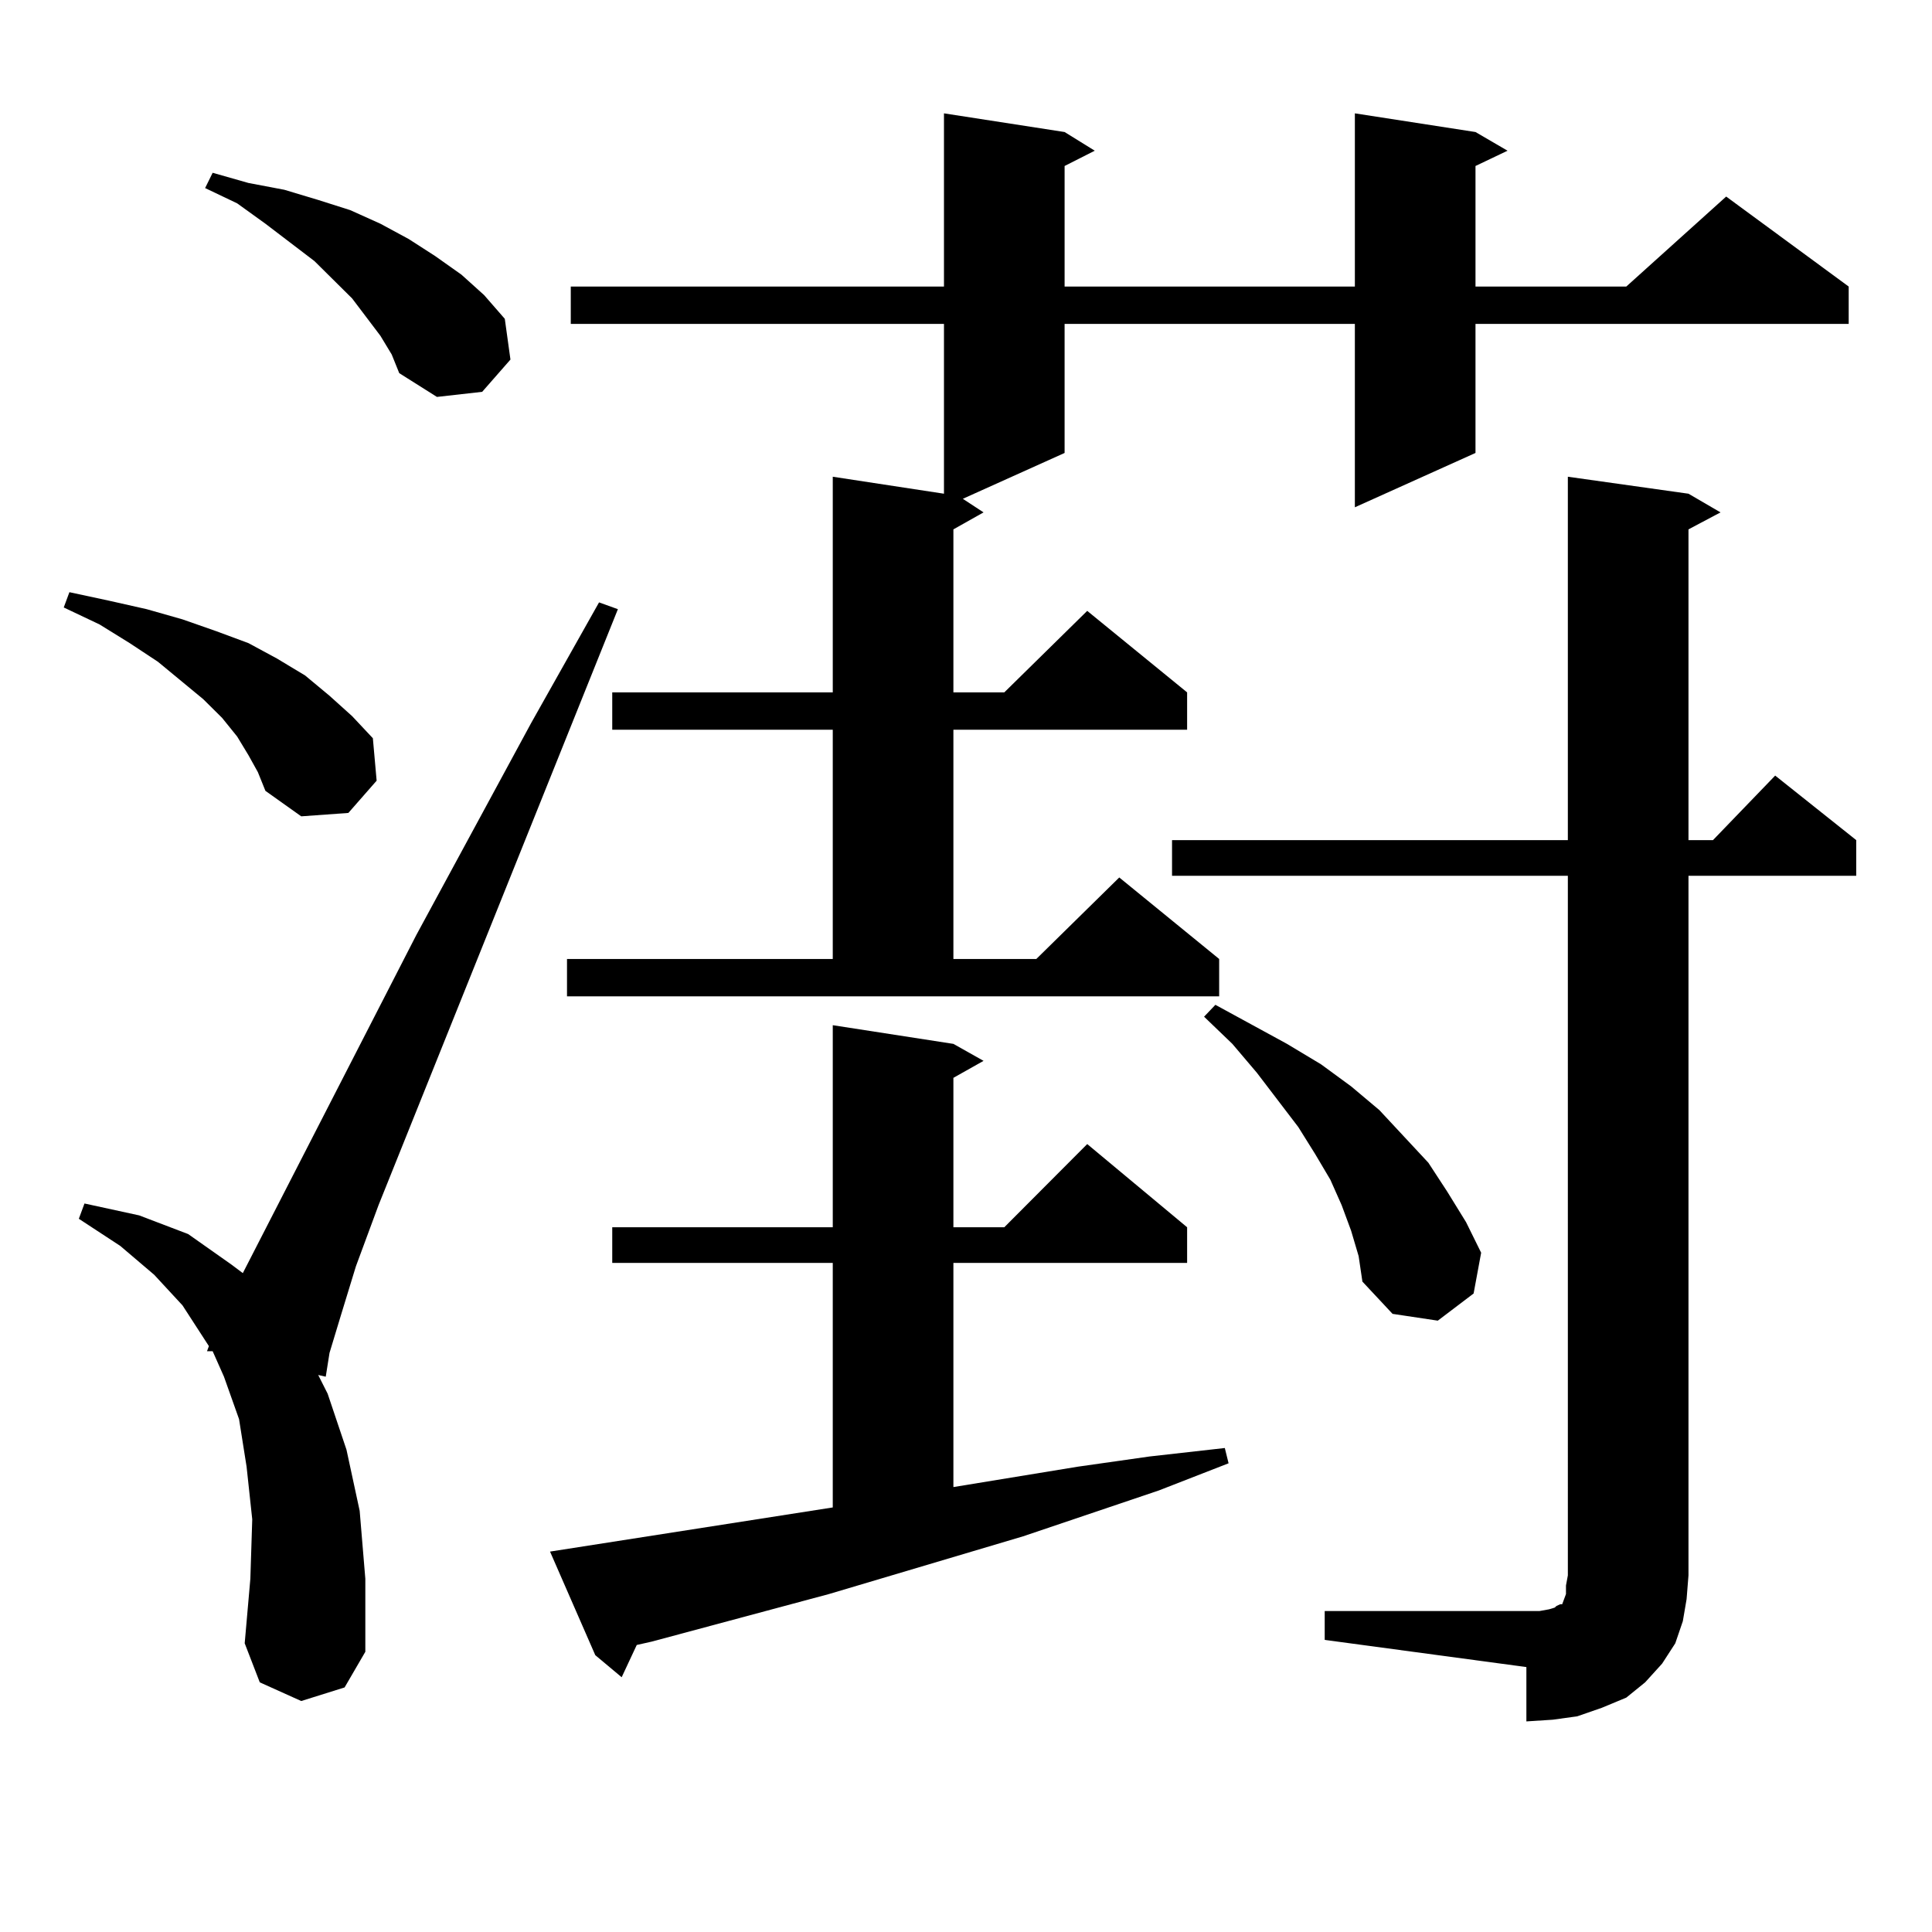 <?xml version="1.0" encoding="utf-8"?>
<!-- Generator: Adobe Illustrator 16.0.0, SVG Export Plug-In . SVG Version: 6.00 Build 0)  -->
<!DOCTYPE svg PUBLIC "-//W3C//DTD SVG 1.1//EN" "http://www.w3.org/Graphics/SVG/1.1/DTD/svg11.dtd">
<svg version="1.1" id="图层_1" xmlns="http://www.w3.org/2000/svg" xmlns:xlink="http://www.w3.org/1999/xlink" x="0px" y="0px"
	 width="1000px" height="1000px" viewBox="0 0 1000 1000" enable-background="new 0 0 1000 1000" xml:space="preserve">
<path d="M128.606,390.895l-5.854-9.668l-7.805-9.668l-9.756-9.668l-23.414-19.336l-14.634-9.668l-15.609-9.668l-18.536-8.789
	l2.927-7.91l20.487,4.395l19.512,4.395l18.536,5.273l17.561,6.152l16.585,6.152l14.634,7.91l14.634,8.789l12.683,10.547
	l11.707,10.547l10.731,11.426l1.951,21.973l-14.634,16.699l-24.39,1.758l-18.536-13.184l-3.902-9.668L128.606,390.895z
	 M155.923,880.445l-21.463-9.668l-7.805-20.215l2.927-33.398l0.976-30.762l-2.927-27.246l-3.902-24.609l-7.805-21.973l-5.854-13.184
	h-2.927l0.976-2.637L94.461,675.66l-14.634-15.82l-17.561-14.941l-21.463-14.063l2.927-7.91l28.292,6.152l25.365,9.668l22.438,15.82
	l5.854,4.395l89.754-174.902l59.511-109.863l35.121-62.402l9.756,3.516L195.922,623.805l-11.707,31.641l-7.805,25.488l-5.854,19.336
	l-1.951,12.305l-3.902-0.879l4.878,9.668l9.756,29.004l6.829,31.641l2.927,35.156v37.793l-10.731,18.457L155.923,880.445z
	 M196.897,173.805l-14.634-19.336l-19.512-19.336l-25.365-19.336l-14.634-10.547l-16.585-7.91l3.902-7.91l18.536,5.273l18.536,3.516
	l17.561,5.273l16.585,5.273l15.609,7.031l14.634,7.91l13.658,8.789l13.658,9.668l11.707,10.547l10.731,12.305l2.927,21.094
	l-14.634,16.699l-23.414,2.637l-19.512-12.305l-3.902-9.668L196.897,173.805z M431.038,780.25V653.688H316.895V635.23h114.144
	v-104.59l62.438,9.668l15.609,8.789l-15.609,8.789v77.344h26.341l42.926-43.066l51.706,43.066v18.457H493.476v116.016l64.389-10.547
	l37.072-5.273l39.023-4.395l1.951,7.91l-36.097,14.063l-70.242,23.73l-100.485,29.883l-91.705,24.609l-7.805,1.758l-7.805,16.699
	l-13.658-11.426L284.7,803.102L431.038,780.25z M293.48,496.363h137.558V377.711H316.895v-19.336h114.144V246.754l57.56,8.789
	v-87.891H295.432v-19.336h193.166V58.668l62.438,9.668l15.609,9.668l-15.609,7.91v62.402h150.24V58.668l62.438,9.668l16.585,9.668
	l-16.585,7.91v62.402h78.047l51.706-46.582l63.413,46.582v19.336H763.713v66.797l-62.438,28.125v-94.922h-150.24v66.797
	l-52.682,23.73l10.731,7.031L493.476,274v84.375h26.341l42.926-42.188l51.706,42.188v19.336H493.476v118.652h42.926l42.926-42.188
	l51.706,42.188v19.336H293.48V496.363z M685.666,833.863h104.388h6.829l4.878-0.879l2.927-0.879l0.976-0.879l1.951-0.879h0.976
	l0.976-2.637l0.976-2.637v-4.395l0.976-5.273V453.297H606.644V434.84h204.873V246.754l62.438,8.789l16.585,9.668L873.954,274v160.84
	h12.683l32.194-33.398l41.95,33.398v18.457h-86.827v362.109l-0.976,12.305l-1.951,11.426l-3.902,11.426l-6.829,10.547l-8.78,9.668
	l-9.756,7.91l-12.683,5.273l-12.683,4.395l-12.683,1.758l-13.658,0.879v-28.125l-104.388-14.063V833.863z M699.324,636.988
	l-4.878-13.184l-5.854-13.184l-7.805-13.184l-8.78-14.063l-21.463-28.125l-12.683-14.941l-14.634-14.063l5.854-6.152l37.072,20.215
	l17.561,10.547l15.609,11.426l14.634,12.305l25.365,27.246l9.756,14.941l9.756,15.82l7.805,15.82l-3.902,21.094l-18.536,14.063
	l-23.414-3.516l-15.609-16.699l-1.951-13.184L699.324,636.988z"/>
</svg>
